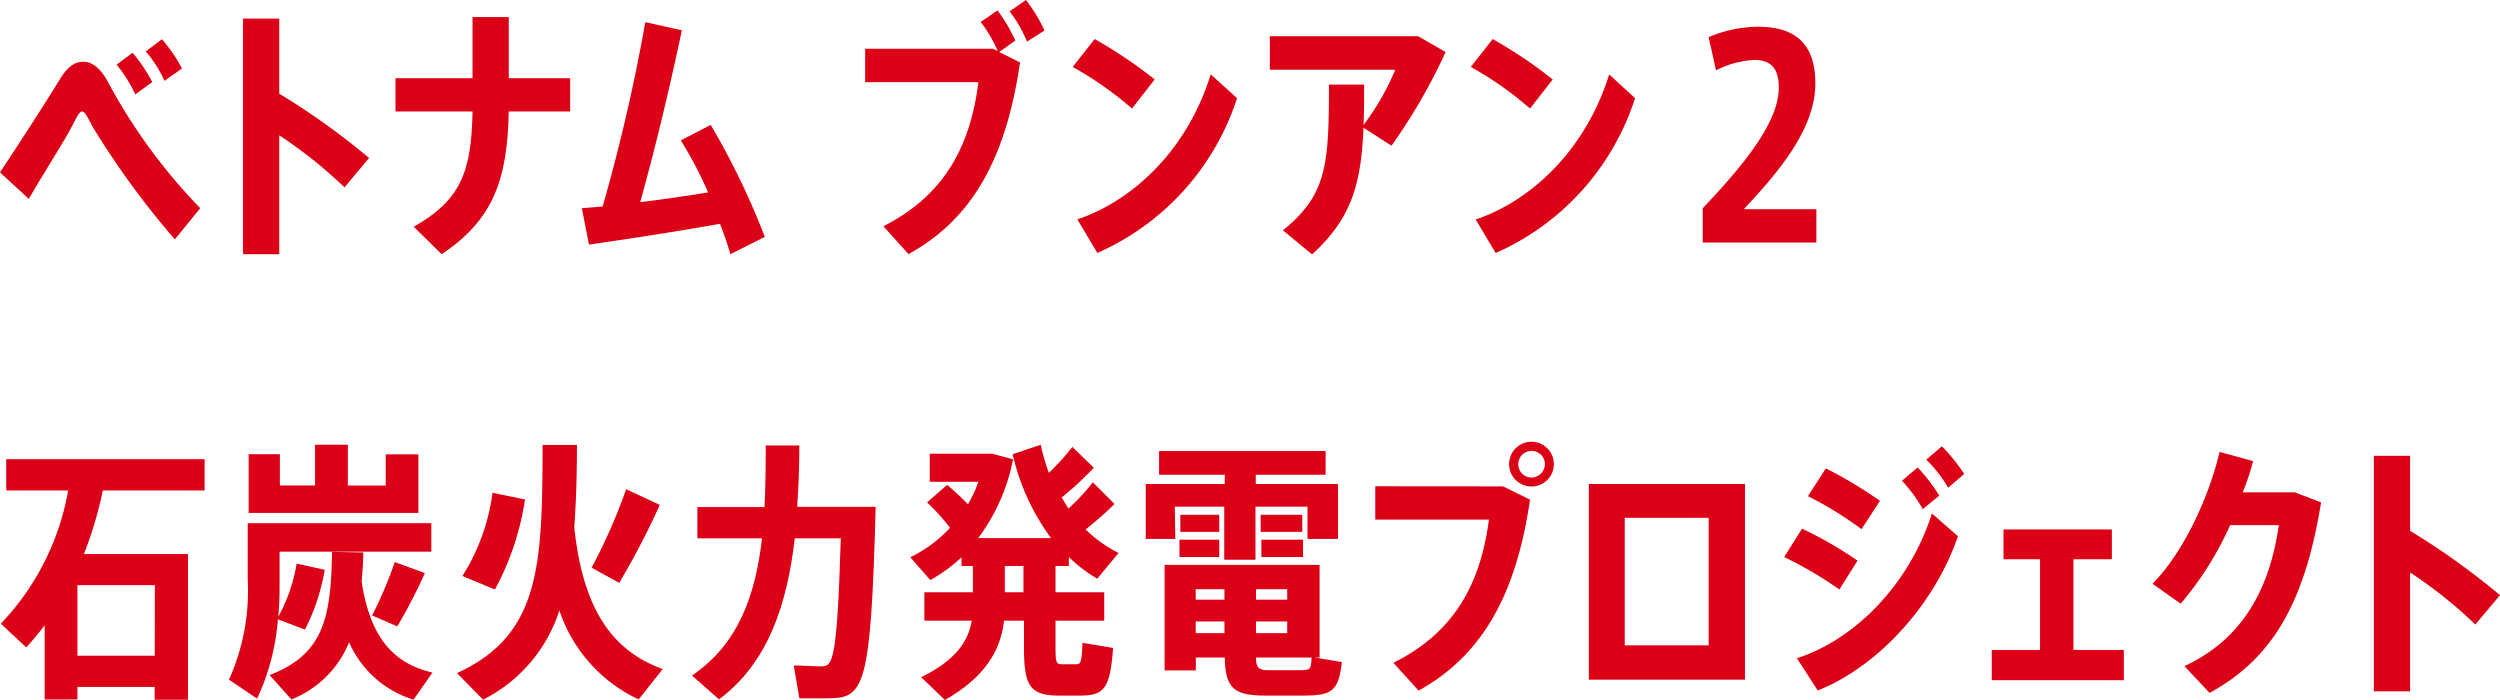 <svg xmlns="http://www.w3.org/2000/svg" viewBox="0 0 240.19 67.25"><defs><style>.cls-1{fill:#dc0017;}</style></defs><g id="レイヤー_2" data-name="レイヤー 2"><g id="レイヤー_1-2" data-name="レイヤー 1"><path class="cls-1" d="M19.24,20,16.8,23A81,81,0,0,1,9,12.35c-.49-.86-.8-1.64-1.09-1.64s-.47.42-1.14,1.69c-.78,1.46-2.63,4.32-4,6.71L0,16.56C1.9,13.7,4.47,9.72,5.75,7.62,6.4,6.53,7.12,5.93,8,5.93s1.69.67,2.36,1.92A53.78,53.78,0,0,0,19.24,20ZM13,9.07a13.44,13.44,0,0,0-1.8-2.86l1.54-1.14a15.53,15.53,0,0,1,1.89,2.81Zm2.8-1.3A11.13,11.13,0,0,0,14,4.94l1.56-1.17a14.53,14.53,0,0,1,1.92,2.81Z"/><path class="cls-1" d="M33.1,18A44.22,44.22,0,0,0,26.83,13V24.42H23.35V1.79h3.48V9a70,70,0,0,1,8.63,6.18Z"/><path class="cls-1" d="M54.78,10.71h-5.9c-.13,6.58-1.51,10.43-6.45,13.71l-2.68-2.63c4.5-2.58,5.54-5.2,5.65-11.08H38V7.51H45.4V1.64h3.48V7.51h5.9Z"/><path class="cls-1" d="M70.17,24.42a29.91,29.91,0,0,0-1-2.92c-4.34.78-9,1.48-12.58,2L55.9,20l2-.16A176.3,176.3,0,0,0,62,2.13l3.51.78c-1.12,5.31-2.47,11-4,16.51,2.18-.26,4.47-.6,6.52-.93a37.06,37.06,0,0,0-2.62-5L68.28,12a71.69,71.69,0,0,1,5.2,10.76Z"/><path class="cls-1" d="M96,5l2,1c-1.32,9.05-4.49,15-10.71,18.41l-2.42-2.67C90.61,18.82,93.21,14.22,94,7.9H83.12V4.68H95.39l.47.23a12.71,12.71,0,0,0-1.64-2.8L95.84,1a15.94,15.94,0,0,1,1.71,2.89Zm4.36-2.08L98.67,4A12.53,12.53,0,0,0,97,1.09L98.57,0A15.07,15.07,0,0,1,100.33,2.89Z"/><path class="cls-1" d="M108.76,10.43a33.61,33.61,0,0,0-5.7-4l2.11-2.68a44.94,44.94,0,0,1,5.77,3.88Zm10.09-1a24.45,24.45,0,0,1-13.42,14.87l-1.92-3.22c5.72-1.95,10.71-7.08,12.81-13.94Z"/><path class="cls-1" d="M133.69,14,131,12.27c-.23,5.51-1.19,8.74-4.94,12.17l-2.8-2.31c4.21-3.41,4.42-6.27,4.42-14h3.38c0,1.41,0,2.71-.06,3.88a24.24,24.24,0,0,0,3.05-5.31H122V3.48h14.25L138.89,5A55.32,55.32,0,0,1,133.69,14Z"/><path class="cls-1" d="M147,10.43a33.12,33.12,0,0,0-5.69-4l2.1-2.68a44.94,44.94,0,0,1,5.77,3.88Zm10.09-1A24.42,24.42,0,0,1,143.7,24.31l-1.92-3.22C147.5,19.14,152.49,14,154.6,7.15Z"/><path class="cls-1" d="M174.51,20.1v3.2H163.59V20c5.88-6.13,7.31-9.3,7.31-11.64,0-1.93-.91-2.6-2.34-2.6a8.93,8.93,0,0,0-3.69,1l-.71-3.19a12.32,12.32,0,0,1,4.68-1c2.94,0,5.57,1,5.57,5.46s-3.72,8.69-6.87,12.07Z"/><path class="cls-1" d="M9.88,47.12a37.11,37.11,0,0,1-1.82,6.11h10v14h-3.2V66H7.44V67.2H4.29V60.07A25.62,25.62,0,0,1,2.52,62.2L.08,59.92a24.74,24.74,0,0,0,6.47-12.8H.6v-3H19.66v3Zm5,9.1H7.44V63h7.43Z"/><path class="cls-1" d="M26.7,59.5a21.89,21.89,0,0,1-2,7.62L22,65.3a20.82,20.82,0,0,0,1.8-9.57V50.27H41.44V53H26.86v2.76c0,1.17,0,2.34-.13,3.51a15.85,15.85,0,0,0,1.77-5.12l2.7.59a20,20,0,0,1-1.9,5.75ZM40.2,49.28H23.89V43.64h3v3h3.38V42.73h3.15v3.92h3.64v-3H40.2Zm1.35,15.34-1.82,2.6a9.94,9.94,0,0,1-6.19-5.51A9.92,9.92,0,0,1,28,67.2L25.9,64.86c5.2-2,5.9-5.52,6-11.84l3,.06c0,1-.08,1.89-.16,2.78C35.57,61.27,37.8,63.74,41.55,64.62Zm-5.8-5.49A39.15,39.15,0,0,0,37.93,54l2.89,1.06a50.61,50.61,0,0,1-2.65,5.12Z"/><path class="cls-1" d="M63.67,64.28,61.36,67.2a14.52,14.52,0,0,1-7.62-8.56,14.53,14.53,0,0,1-7.33,8.58l-2.5-2.55c8-3.69,8.19-10.24,8.22-21.92l3.3,0c0,2.89-.08,5.51-.26,7.9C56,58.43,58.73,62.49,63.67,64.28ZM47.55,56.64l-3.12-1.3a19.79,19.79,0,0,0,2.89-8l3.12.65A26.43,26.43,0,0,1,47.55,56.64ZM59.49,56l-2.65-1.46A54.11,54.11,0,0,0,60.16,47l3.23,1.51A75.88,75.88,0,0,1,59.49,56Z"/><path class="cls-1" d="M79.46,67.09c-.71,0-1.8,0-2.66,0l-.54-3.15c.86,0,2,.08,2.65.08,1.07,0,1.51-.29,1.87-12.3H76.36c-.73,6.26-2.52,11.93-7.28,15.47l-2.6-2.29c4.45-3,6.11-7.72,6.73-13.18H67v-3h6.45c.1-1.95.12-3.92.12-5.92l3.23,0c0,2-.08,4-.21,5.9h7.54C83.67,66.31,83,67.09,79.46,67.09Z"/><path class="cls-1" d="M104,61.76l2.94.49c-.29,4-.89,4.58-3.25,4.58h-1.85c-2.81,0-3.46-.8-3.46-4.58V59.63H96.46c-.31,2.81-1.79,5.41-5.67,7.62L88.5,65.06c3.25-1.58,4.53-3.4,4.86-5.43H88.81V56.9h4.66V54.38H92.38v-.84a15.19,15.19,0,0,1-3,2.19l-1.92-2.19a12.93,12.93,0,0,0,3.82-2.83,20,20,0,0,0-2.21-2.44L91,46.58c.75.65,1.43,1.27,2,1.87a12.68,12.68,0,0,0,1-2.16H89.33v-2.7h6l2,.54a18.54,18.54,0,0,1-3.35,7.57h7a21.78,21.78,0,0,1-3.69-8.06l2.7-.91a19.93,19.93,0,0,0,.78,2.7,22.32,22.32,0,0,0,2.26-2.49l2.06,2A31.15,31.15,0,0,1,102,47.8l.65,1.06A20.59,20.59,0,0,0,105,46.34l2.08,2.08a32.44,32.44,0,0,1-2.78,2.45,12.78,12.78,0,0,0,3.17,2.26l-2.05,2.47a14.29,14.29,0,0,1-2.73-2.08v.86h-1.28V56.9h4.68v2.73h-4.68v2.62c0,1.38.08,1.57.6,1.57h1.35C103.84,63.82,103.92,63.69,104,61.76ZM98.33,56.9V54.38H96.54V56.9Z"/><path class="cls-1" d="M112.92,51.78h-2.84V46.5h7.59v-.89h-6.31V43.33h16v2.28h-6.71v.89h7.9v5.28h-2.93v-3.1h-5v5.1h-3v-5.1h-4.75Zm16,11.83c-.31,2.78-.93,3.22-3.72,3.22H121.6c-3.07,0-3.87-.7-3.93-3.66h-2.78v1.24h-3V54.27h14.89v8.9h-.49Zm-15.6-11.76h3.82v1.67h-3.82Zm3.82-.75h-3.74V49.46h3.74Zm-2.26,5.51v1h2.76v-1Zm0,4.22h2.76V59.71h-2.76Zm8.79-4.22h-3v1h3Zm-3,3.1v1.12h3V59.71ZM126,63.17h-5.33c0,1,.29,1.22,1.17,1.22H125C125.86,64.39,126,64.28,126,63.17Zm-.88-12.07h-4V49.46h4Zm.07,2.42h-4V51.85h4Z"/><path class="cls-1" d="M144.4,46.73,147,48c-1.32,9-4.5,14.92-10.71,18.35l-2.42-2.67c5.75-2.86,8.35-7.44,9.18-13.76H132.13v-3.2Zm4.89-2.13a2.15,2.15,0,1,1-2.13-2.16A2.15,2.15,0,0,1,149.29,44.6Zm-.86,0a1.28,1.28,0,1,0-1.27,1.28A1.31,1.31,0,0,0,148.43,44.6Z"/><path class="cls-1" d="M167.65,46.5V65.3h-15V46.5Zm-3.49,3.25H156.1V62h8.06Z"/><path class="cls-1" d="M176.72,56.64a36.8,36.8,0,0,0-5.3-3.12l1.71-2.73a38.22,38.22,0,0,1,5.33,3.07Zm8.89-7.31,2.5,2.19C185.9,58,180.52,64,174.64,66.34l-2-3.1C178.31,61.42,183.51,56,185.61,49.33Zm-6.76,1.51a35.31,35.31,0,0,0-5.15-3.17L175.42,45a41.51,41.51,0,0,1,5.2,3.12Zm5.88-1.92a13.55,13.55,0,0,0-2-2.73l1.51-1.28a16.62,16.62,0,0,1,2.08,2.71Zm2.44-2.06a12.51,12.51,0,0,0-2.1-2.7l1.5-1.28a17,17,0,0,1,2.14,2.66Z"/><path class="cls-1" d="M204.05,62.44v2.91H191.36V62.44H196V53.73h-3.51V50.87H202.9v2.86h-3.69v8.71Z"/><path class="cls-1" d="M223,48.27c-1.56,9.62-4.66,15-10.71,18.3L209.87,64c5.72-2.66,8.22-7.6,9.07-13.55h-4.68A31.09,31.09,0,0,1,209.51,58l-2.71-1.92c3-3,5.44-8.37,6.45-12.66l3.22.88c-.26,1-.59,2-1,3h5Z"/><path class="cls-1" d="M237.82,60A43.66,43.66,0,0,0,231.55,55V66.42h-3.48V43.79h3.48V51a70.89,70.89,0,0,1,8.64,6.18Z"/></g></g></svg>